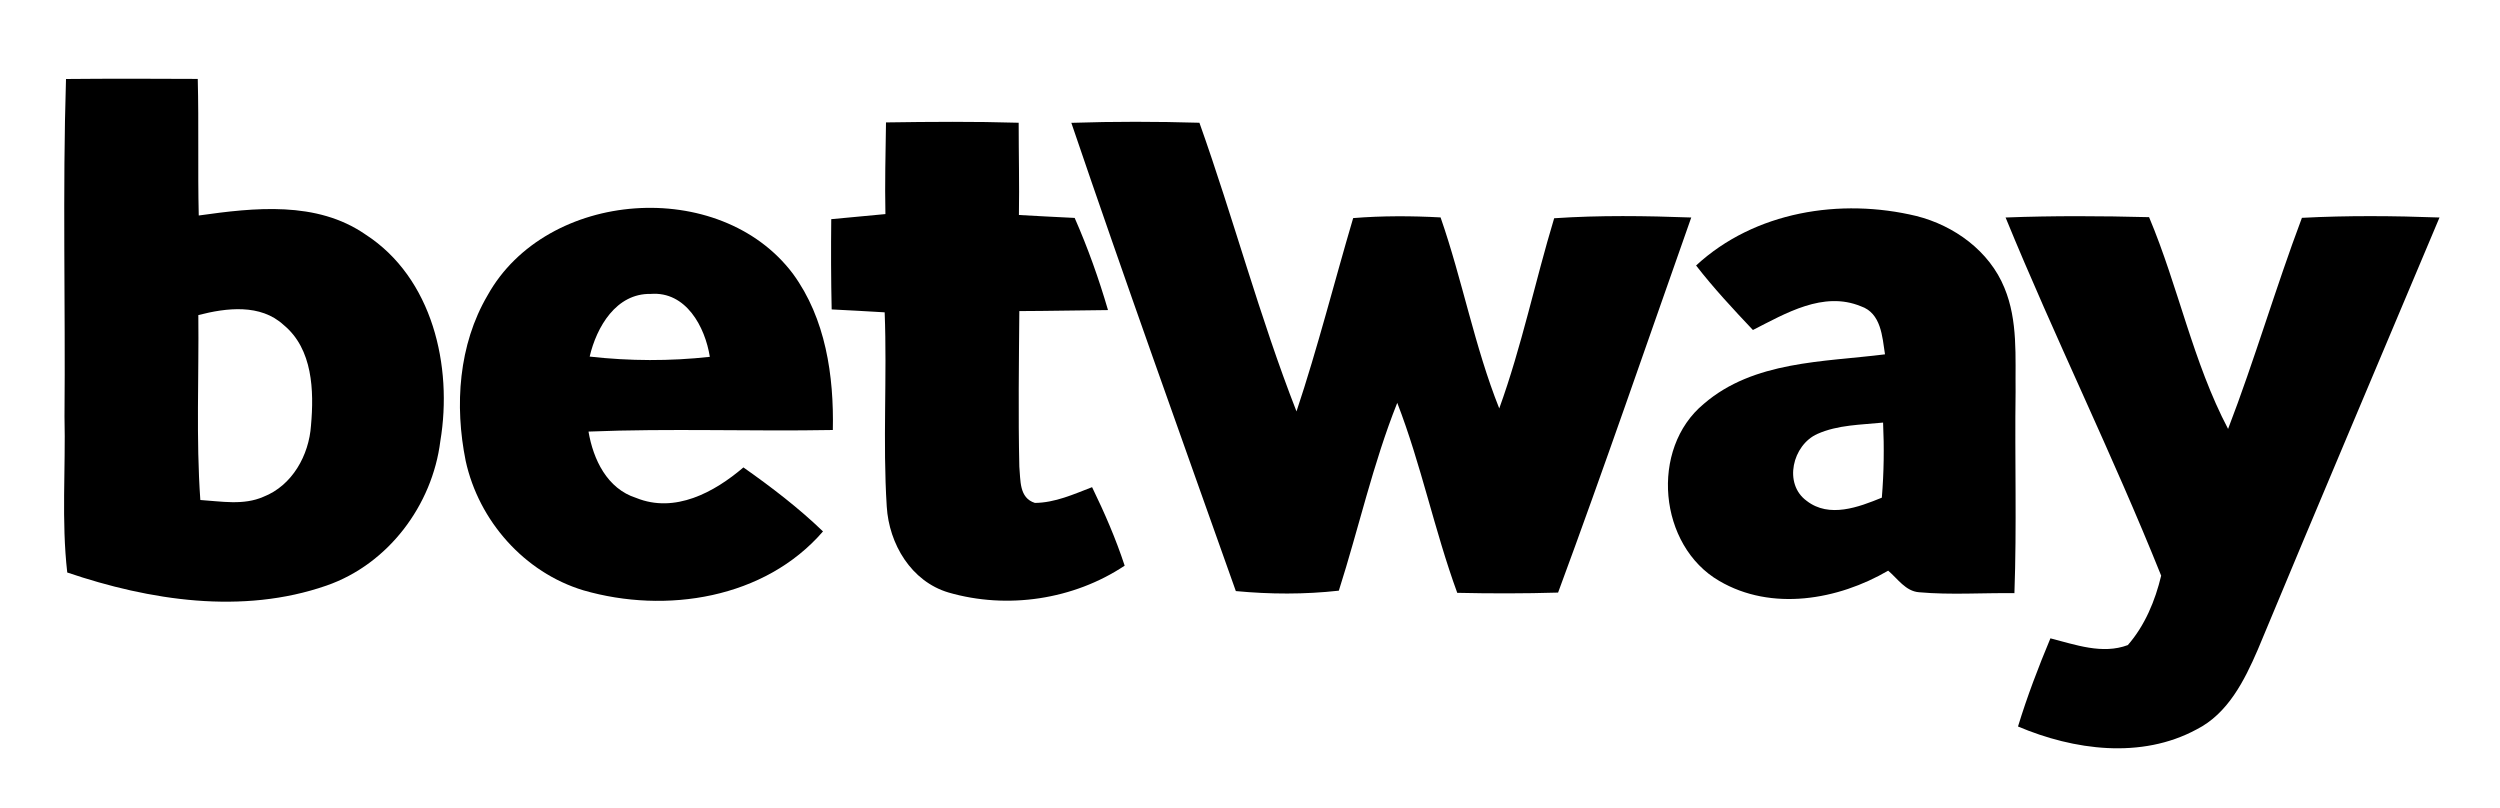 <?xml version="1.0" encoding="UTF-8" ?>
<!DOCTYPE svg PUBLIC "-//W3C//DTD SVG 1.1//EN" "http://www.w3.org/Graphics/SVG/1.1/DTD/svg11.dtd">
<svg width="300pt" height="97pt" viewBox="0 0 300 97" version="1.1" xmlns="http://www.w3.org/2000/svg">
<g id="#000000ff">
<path fill="#000000" opacity="1.00" d=" M 7.92 9.48 C 13.19 9.43 18.46 9.44 23.73 9.47 C 23.87 14.93 23.72 20.40 23.85 25.86 C 30.52 24.92 37.99 24.08 43.86 28.14 C 51.91 33.34 54.34 43.95 52.84 52.93 C 51.88 60.63 46.59 67.70 39.18 70.27 C 29.09 73.78 17.97 72.06 8.07 68.70 C 7.36 62.49 7.89 56.23 7.74 50.00 C 7.86 36.49 7.50 22.98 7.92 9.48 M 23.80 37.81 C 23.88 45.21 23.52 52.61 24.04 60.00 C 26.56 60.16 29.22 60.67 31.62 59.61 C 35.07 58.26 37.08 54.63 37.32 51.05 C 37.69 46.90 37.54 41.88 34.04 39.00 C 31.26 36.43 27.16 36.94 23.80 37.81 Z" />
<path fill="#000000" opacity="1.00" d=" M 106.32 14.69 C 111.62 14.61 116.93 14.57 122.24 14.73 C 122.24 18.42 122.33 22.11 122.27 25.80 C 124.50 25.93 126.73 26.04 128.96 26.15 C 130.54 29.74 131.86 33.44 132.96 37.21 C 129.41 37.24 125.87 37.32 122.32 37.33 C 122.27 43.55 122.18 49.78 122.32 56.00 C 122.48 57.61 122.27 59.75 124.19 60.35 C 126.60 60.33 128.84 59.31 131.05 58.46 C 132.54 61.52 133.90 64.65 134.96 67.88 C 128.83 71.96 120.88 73.15 113.82 71.10 C 109.34 69.77 106.68 65.27 106.41 60.79 C 105.92 53.04 106.46 45.25 106.16 37.48 C 104.04 37.35 101.92 37.24 99.80 37.13 C 99.72 33.52 99.71 29.91 99.75 26.30 C 101.91 26.09 104.08 25.90 106.25 25.69 C 106.17 22.02 106.27 18.36 106.32 14.69 Z" />
<path fill="#000000" opacity="1.00" d=" M 128.56 14.74 C 133.68 14.57 138.81 14.58 143.93 14.73 C 148.02 26.21 151.14 38.02 155.58 49.37 C 158.13 41.72 160.10 33.89 162.38 26.17 C 165.87 25.89 169.37 25.90 172.87 26.09 C 175.50 33.65 176.94 41.57 179.91 49.01 C 182.61 41.56 184.21 33.77 186.50 26.19 C 191.98 25.82 197.47 25.90 202.95 26.10 C 197.65 41.12 192.49 56.18 186.97 71.11 C 182.93 71.23 178.90 71.23 174.87 71.14 C 172.13 63.65 170.55 55.78 167.67 48.34 C 164.75 55.66 163.05 63.38 160.66 70.88 C 156.55 71.34 152.41 71.32 148.30 70.93 C 141.66 52.22 134.95 33.54 128.56 14.74 Z" />
<path fill="#000000" opacity="1.00" d=" M 58.51 35.44 C 65.58 22.72 86.38 21.20 95.15 32.85 C 99.08 38.22 100.08 45.10 99.94 51.60 C 90.17 51.78 80.39 51.39 70.62 51.79 C 71.19 55.14 72.85 58.64 76.34 59.75 C 80.99 61.64 85.71 59.08 89.21 56.09 C 92.55 58.44 95.81 60.93 98.76 63.77 C 91.78 71.85 79.90 73.70 70.01 70.84 C 62.92 68.70 57.45 62.50 55.88 55.30 C 54.54 48.66 55.02 41.38 58.51 35.44 M 70.76 42.79 C 75.55 43.33 80.39 43.35 85.18 42.82 C 84.61 39.22 82.32 34.94 78.09 35.27 C 73.94 35.18 71.59 39.24 70.76 42.79 Z" />
<path fill="#000000" opacity="1.00" d=" M 203.53 31.86 C 210.55 25.37 220.87 23.73 229.96 25.92 C 234.50 27.06 238.73 30.12 240.53 34.54 C 242.17 38.48 241.82 42.84 241.87 47.00 C 241.76 55.06 242.02 63.13 241.73 71.18 C 237.91 71.13 234.09 71.41 230.29 71.07 C 228.67 70.95 227.72 69.44 226.58 68.48 C 220.55 72.00 212.58 73.39 206.31 69.71 C 199.03 65.49 197.94 53.85 204.46 48.46 C 210.44 43.30 218.80 43.45 226.20 42.52 C 225.87 40.38 225.74 37.58 223.30 36.75 C 218.79 34.90 214.29 37.60 210.35 39.60 C 207.99 37.10 205.64 34.58 203.53 31.86 M 218.09 52.07 C 215.11 53.39 213.97 58.06 216.81 60.11 C 219.51 62.20 223.03 60.86 225.82 59.72 C 226.07 56.72 226.11 53.71 225.97 50.71 C 223.33 50.98 220.56 50.97 218.09 52.07 Z" />
<path fill="#000000" opacity="1.00" d=" M 240.67 26.10 C 246.41 25.88 252.15 25.91 257.89 26.06 C 261.40 34.40 263.15 43.45 267.37 51.47 C 270.58 43.12 273.08 34.51 276.23 26.14 C 281.73 25.85 287.24 25.90 292.74 26.10 C 285.47 43.39 278.13 60.65 270.93 77.97 C 269.33 81.67 267.35 85.63 263.59 87.53 C 256.95 91.12 248.86 90.02 242.16 87.18 C 243.26 83.58 244.60 80.07 246.05 76.60 C 249.04 77.36 252.29 78.56 255.34 77.41 C 257.38 75.08 258.63 72.07 259.34 69.08 C 253.53 54.59 246.59 40.55 240.67 26.10 Z" />
</g>
</svg>
